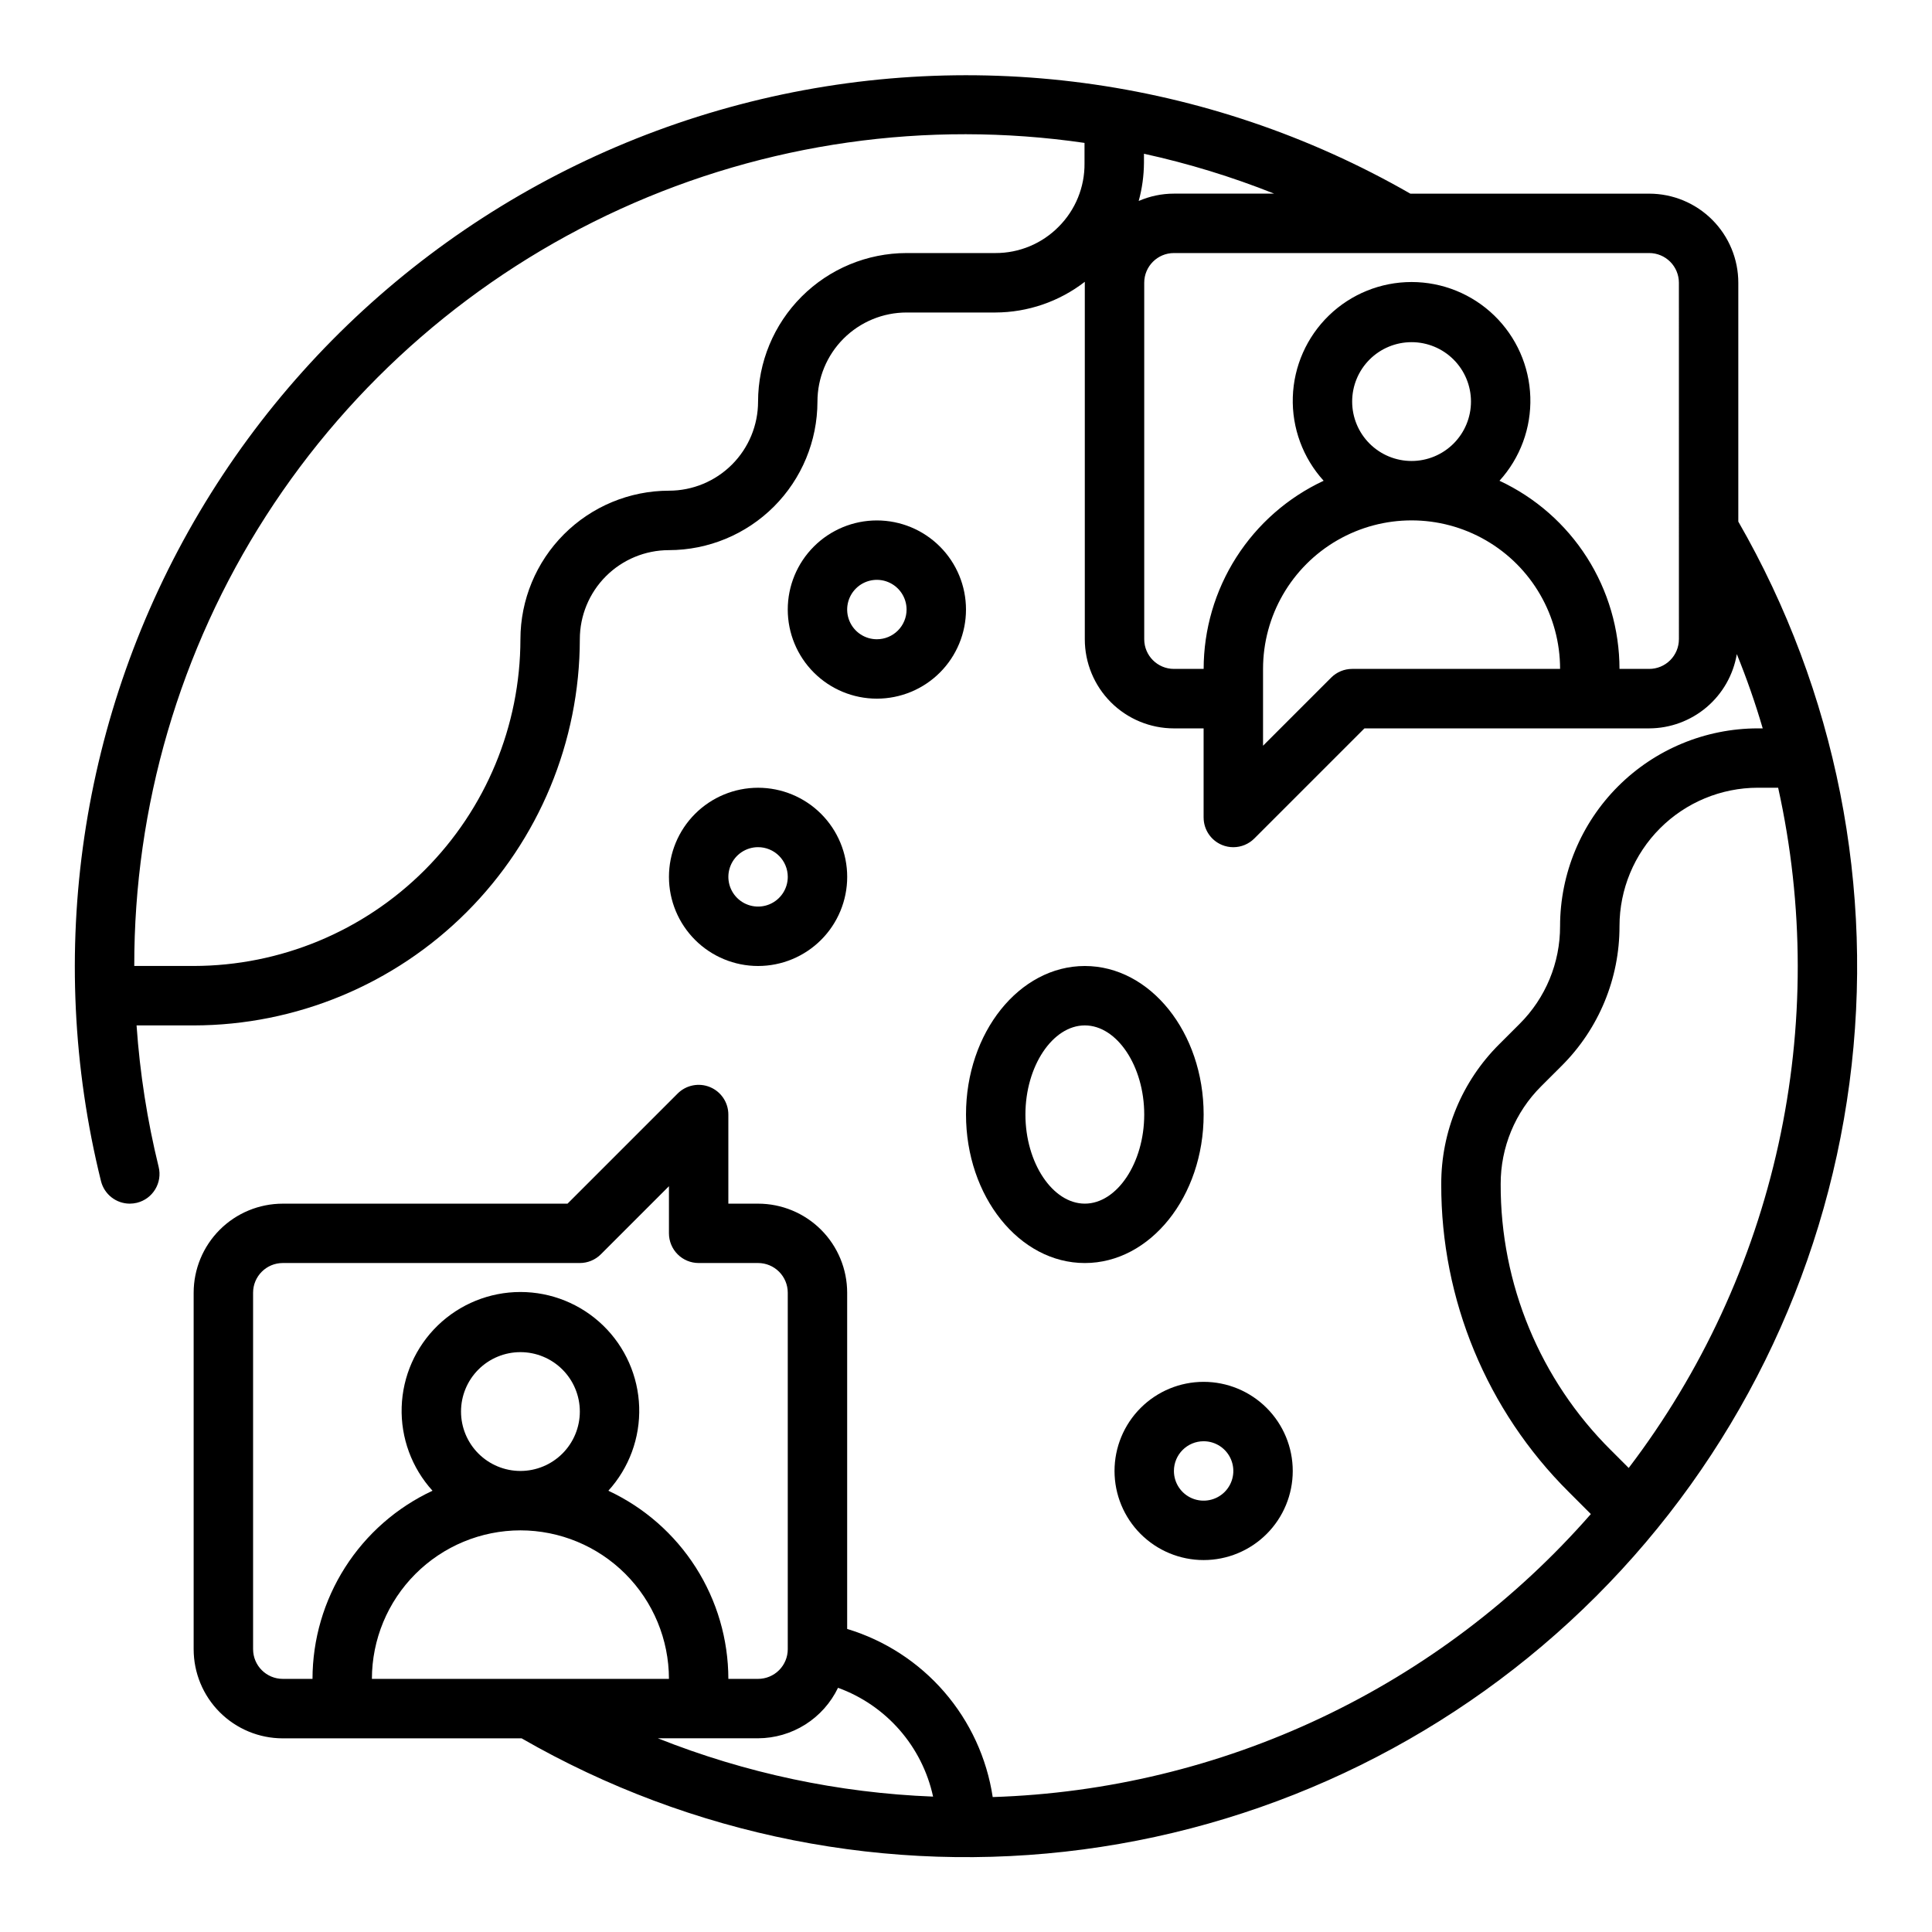 <?xml version="1.0" encoding="UTF-8"?>
<!-- Uploaded to: SVG Repo, www.svgrepo.com, Generator: SVG Repo Mixer Tools -->
<svg fill="#000000" width="800px" height="800px" version="1.1" viewBox="144 144 512 512" xmlns="http://www.w3.org/2000/svg">
 <g>
  <path d="m604.67 282.24v-63.301c0-6.262-2.488-12.27-6.918-16.699-4.43-4.43-10.434-6.918-16.699-6.918h-63.297c-53.832-30.914-117.67-39.402-177.71-23.625-60.039 15.777-111.46 54.551-143.14 107.94-31.676 53.387-41.07 117.1-26.145 177.36 0.867 3.512 4.019 5.981 7.637 5.984 0.637-0.004 1.273-0.082 1.895-0.23 4.219-1.047 6.793-5.312 5.746-9.531-3.016-12.301-4.973-24.836-5.848-37.473h15.129c27.133-0.031 53.145-10.824 72.328-30.008 19.188-19.184 29.98-45.195 30.012-72.328 0-6.262 2.484-12.27 6.914-16.699 4.43-4.43 10.438-6.918 16.699-6.918 10.438-0.012 20.441-4.164 27.82-11.539 7.379-7.379 11.527-17.387 11.539-27.82 0-6.262 2.488-12.27 6.918-16.699 4.43-4.43 10.438-6.918 16.699-6.918h23.547c8.574-0.027 16.902-2.887 23.688-8.137v0.27 94.461c0 6.262 2.488 12.27 6.914 16.699 4.43 4.43 10.438 6.918 16.699 6.918h7.871v23.617l0.004-0.004c-0.004 3.184 1.914 6.055 4.856 7.277 0.953 0.395 1.98 0.602 3.016 0.598 2.086 0 4.09-0.832 5.566-2.309l29.18-29.18h75.461c5.57-0.016 10.957-2 15.207-5.602 4.246-3.602 7.086-8.586 8.016-14.078 2.625 6.453 4.914 13.016 6.863 19.68h-1.301 0.004c-13.895 0.012-27.215 5.539-37.039 15.363-9.824 9.824-15.352 23.145-15.367 37.039 0.027 9.727-3.836 19.055-10.727 25.914l-5.414 5.406-0.004 0.004c-9.855 9.809-15.379 23.148-15.344 37.055-0.082 30.617 12.086 59.996 33.797 81.582l5.848 5.848v0.004c-19.863 22.703-44.188 41.078-71.457 53.98s-56.902 20.055-87.055 21.016c-1.559-10.312-6.012-19.973-12.836-27.859-6.828-7.887-15.75-13.676-25.734-16.695v-89.09c0-6.262-2.488-12.27-6.918-16.699s-10.438-6.914-16.699-6.914h-7.871v-23.617c0-3.184-1.918-6.055-4.859-7.273-2.941-1.215-6.328-0.543-8.578 1.707l-29.184 29.184h-75.461c-6.262 0-12.27 2.484-16.699 6.914-4.43 4.43-6.918 10.438-6.918 16.699v94.465c0 6.266 2.488 12.27 6.918 16.699 4.43 4.43 10.438 6.918 16.699 6.918h63.301c45 25.906 97.289 36.258 148.77 29.449 51.48-6.812 99.277-30.398 136-67.117s60.305-84.516 67.117-136c6.809-51.477-3.543-103.77-29.449-148.77zm-393.6 298.81v-94.465c0-4.348 3.523-7.871 7.871-7.871h78.723c2.086 0 4.086-0.832 5.562-2.305l18.051-18.051v12.484c0 2.086 0.832 4.09 2.305 5.566 1.477 1.477 3.481 2.305 5.566 2.305h15.746c2.086 0 4.09 0.828 5.566 2.305 1.477 1.477 2.305 3.481 2.305 5.566v94.465c0 2.09-0.828 4.09-2.305 5.566-1.477 1.477-3.481 2.305-5.566 2.305h-7.871c-0.016-10.473-3.016-20.727-8.648-29.559-5.633-8.828-13.664-15.871-23.156-20.301 5.5-6.051 8.43-14.008 8.172-22.18-0.262-8.176-3.691-15.926-9.562-21.617-5.875-5.688-13.73-8.871-21.91-8.871-8.176 0-16.035 3.184-21.91 8.871-5.871 5.691-9.301 13.441-9.562 21.617-0.258 8.172 2.672 16.129 8.172 22.18-9.492 4.43-17.523 11.473-23.156 20.301-5.633 8.832-8.633 19.086-8.648 29.559h-7.871c-4.348 0-7.871-3.523-7.871-7.871zm55.105-62.977c0-4.176 1.656-8.18 4.609-11.133 2.953-2.953 6.957-4.609 11.133-4.609s8.18 1.656 11.133 4.609c2.953 2.953 4.613 6.957 4.613 11.133s-1.66 8.18-4.613 11.133c-2.953 2.953-6.957 4.613-11.133 4.613s-8.18-1.66-11.133-4.613c-2.953-2.953-4.609-6.957-4.609-11.133zm15.742 31.488c10.434 0.012 20.438 4.164 27.816 11.543s11.531 17.383 11.543 27.816h-78.719c0.012-10.434 4.164-20.438 11.543-27.816 7.379-7.379 17.383-11.531 27.816-11.543zm47.23 55.105h15.746c4.434-0.02 8.77-1.281 12.516-3.648 3.75-2.367 6.754-5.742 8.676-9.734 12.793 4.644 22.305 15.531 25.191 28.836-25.012-0.973-49.676-6.199-72.934-15.453zm152.51-409.35h-26.555c-3.211 0-6.391 0.664-9.336 1.945 0.902-3.277 1.367-6.66 1.395-10.059v-2.457c11.766 2.578 23.305 6.113 34.496 10.57zm-57.098 8.762c-4.422 4.488-10.461 7.004-16.758 6.984h-23.547c-10.434 0.012-20.438 4.164-27.816 11.543-7.379 7.379-11.531 17.383-11.543 27.816 0 6.266-2.488 12.27-6.918 16.699-4.43 4.43-10.434 6.918-16.699 6.918-10.434 0.012-20.438 4.164-27.816 11.543-7.379 7.379-11.531 17.383-11.543 27.816-0.027 22.957-9.16 44.965-25.391 61.199-16.234 16.234-38.242 25.367-61.203 25.395h-15.742c-0.062-42.277 12.055-83.676 34.898-119.25 22.844-35.57 55.449-63.812 93.918-81.348 38.469-17.531 81.176-23.617 123.01-17.523v5.402c0.07 6.293-2.398 12.352-6.848 16.805zm77.777 117.19c-2.09 0-4.09 0.832-5.566 2.309l-18.051 18.051v-20.359c0-14.062 7.504-27.055 19.68-34.086 12.18-7.031 27.184-7.031 39.359 0 12.18 7.031 19.68 20.023 19.68 34.086zm0-70.848c0-4.176 1.656-8.18 4.609-11.133 2.953-2.953 6.957-4.609 11.133-4.609s8.18 1.656 11.133 4.609c2.953 2.953 4.613 6.957 4.613 11.133 0 4.176-1.66 8.18-4.613 11.133-2.953 2.953-6.957 4.613-11.133 4.613s-8.18-1.66-11.133-4.613c-2.953-2.953-4.609-6.957-4.609-11.133zm86.594 62.977h-0.004c0 2.086-0.828 4.09-2.305 5.566-1.477 1.477-3.477 2.305-5.566 2.305h-7.871c-0.016-10.473-3.012-20.727-8.645-29.559-5.633-8.828-13.668-15.871-23.16-20.301 5.5-6.055 8.434-14.008 8.172-22.18-0.258-8.176-3.688-15.926-9.562-21.617s-13.73-8.871-21.91-8.871c-8.176 0-16.035 3.18-21.906 8.871-5.875 5.691-9.305 13.441-9.566 21.617-0.258 8.172 2.672 16.125 8.172 22.18-9.492 4.43-17.523 11.473-23.156 20.301-5.633 8.832-8.633 19.086-8.645 29.559h-7.875c-4.348 0-7.871-3.523-7.871-7.871v-94.465c0-4.348 3.523-7.871 7.871-7.871h125.95c2.09 0 4.09 0.828 5.566 2.305 1.477 1.477 2.305 3.481 2.305 5.566zm-13.305 219.63-4.723-4.723h-0.004c-18.77-18.652-29.285-44.047-29.203-70.508-0.027-9.727 3.836-19.059 10.73-25.918l5.414-5.406c9.855-9.809 15.379-23.148 15.344-37.055 0.012-9.719 3.875-19.039 10.75-25.91 6.871-6.875 16.191-10.738 25.91-10.75h5.383c6.898 31.121 6.926 63.371 0.086 94.504-6.84 31.133-20.383 60.402-39.688 85.766z"/>
  <path d="m431.49 400c-17.367 0-31.488 17.656-31.488 39.359s14.121 39.359 31.488 39.359c17.367 0 31.488-17.656 31.488-39.359s-14.125-39.359-31.488-39.359zm0 62.977c-8.535 0-15.742-10.816-15.742-23.617s7.211-23.617 15.742-23.617c8.535 0 15.742 10.816 15.742 23.617s-7.211 23.617-15.742 23.617z"/>
  <path d="m439.36 533.82c0 6.262 2.488 12.27 6.918 16.699 4.426 4.426 10.434 6.914 16.699 6.914 6.262 0 12.27-2.488 16.695-6.914 4.43-4.43 6.918-10.438 6.918-16.699 0-6.266-2.488-12.273-6.918-16.699-4.426-4.43-10.434-6.918-16.695-6.918-6.266 0-12.273 2.488-16.699 6.918-4.43 4.426-6.918 10.434-6.918 16.699zm23.617-7.871v-0.004c3.184 0 6.051 1.918 7.269 4.859 1.219 2.945 0.547 6.328-1.703 8.582-2.254 2.25-5.641 2.922-8.582 1.707-2.941-1.219-4.859-4.09-4.859-7.273 0-4.348 3.527-7.875 7.875-7.875z"/>
  <path d="m321.28 376.38c0 6.262 2.488 12.27 6.918 16.699 4.43 4.43 10.438 6.918 16.699 6.918s12.27-2.488 16.699-6.918c4.43-4.43 6.918-10.438 6.918-16.699 0-6.266-2.488-12.27-6.918-16.699-4.43-4.43-10.438-6.918-16.699-6.918s-12.27 2.488-16.699 6.918c-4.43 4.43-6.918 10.434-6.918 16.699zm31.488 0c0 3.184-1.918 6.055-4.859 7.273s-6.328 0.543-8.578-1.707-2.926-5.637-1.707-8.578 4.09-4.859 7.273-4.859c2.086 0 4.09 0.828 5.566 2.305 1.477 1.477 2.305 3.477 2.305 5.566z"/>
  <path d="m376.38 281.92c-6.266 0-12.27 2.488-16.699 6.918-4.43 4.43-6.918 10.434-6.918 16.699 0 6.262 2.488 12.27 6.918 16.699 4.43 4.43 10.434 6.914 16.699 6.914 6.262 0 12.27-2.484 16.699-6.914 4.43-4.43 6.918-10.438 6.918-16.699 0-6.266-2.488-12.27-6.918-16.699-4.43-4.43-10.438-6.918-16.699-6.918zm0 31.488c-3.184 0-6.055-1.918-7.273-4.859s-0.543-6.328 1.707-8.578c2.25-2.254 5.637-2.926 8.578-1.707 2.941 1.219 4.859 4.09 4.859 7.273 0 2.086-0.828 4.09-2.305 5.566-1.477 1.477-3.481 2.305-5.566 2.305z"/>
 </g>
</svg>